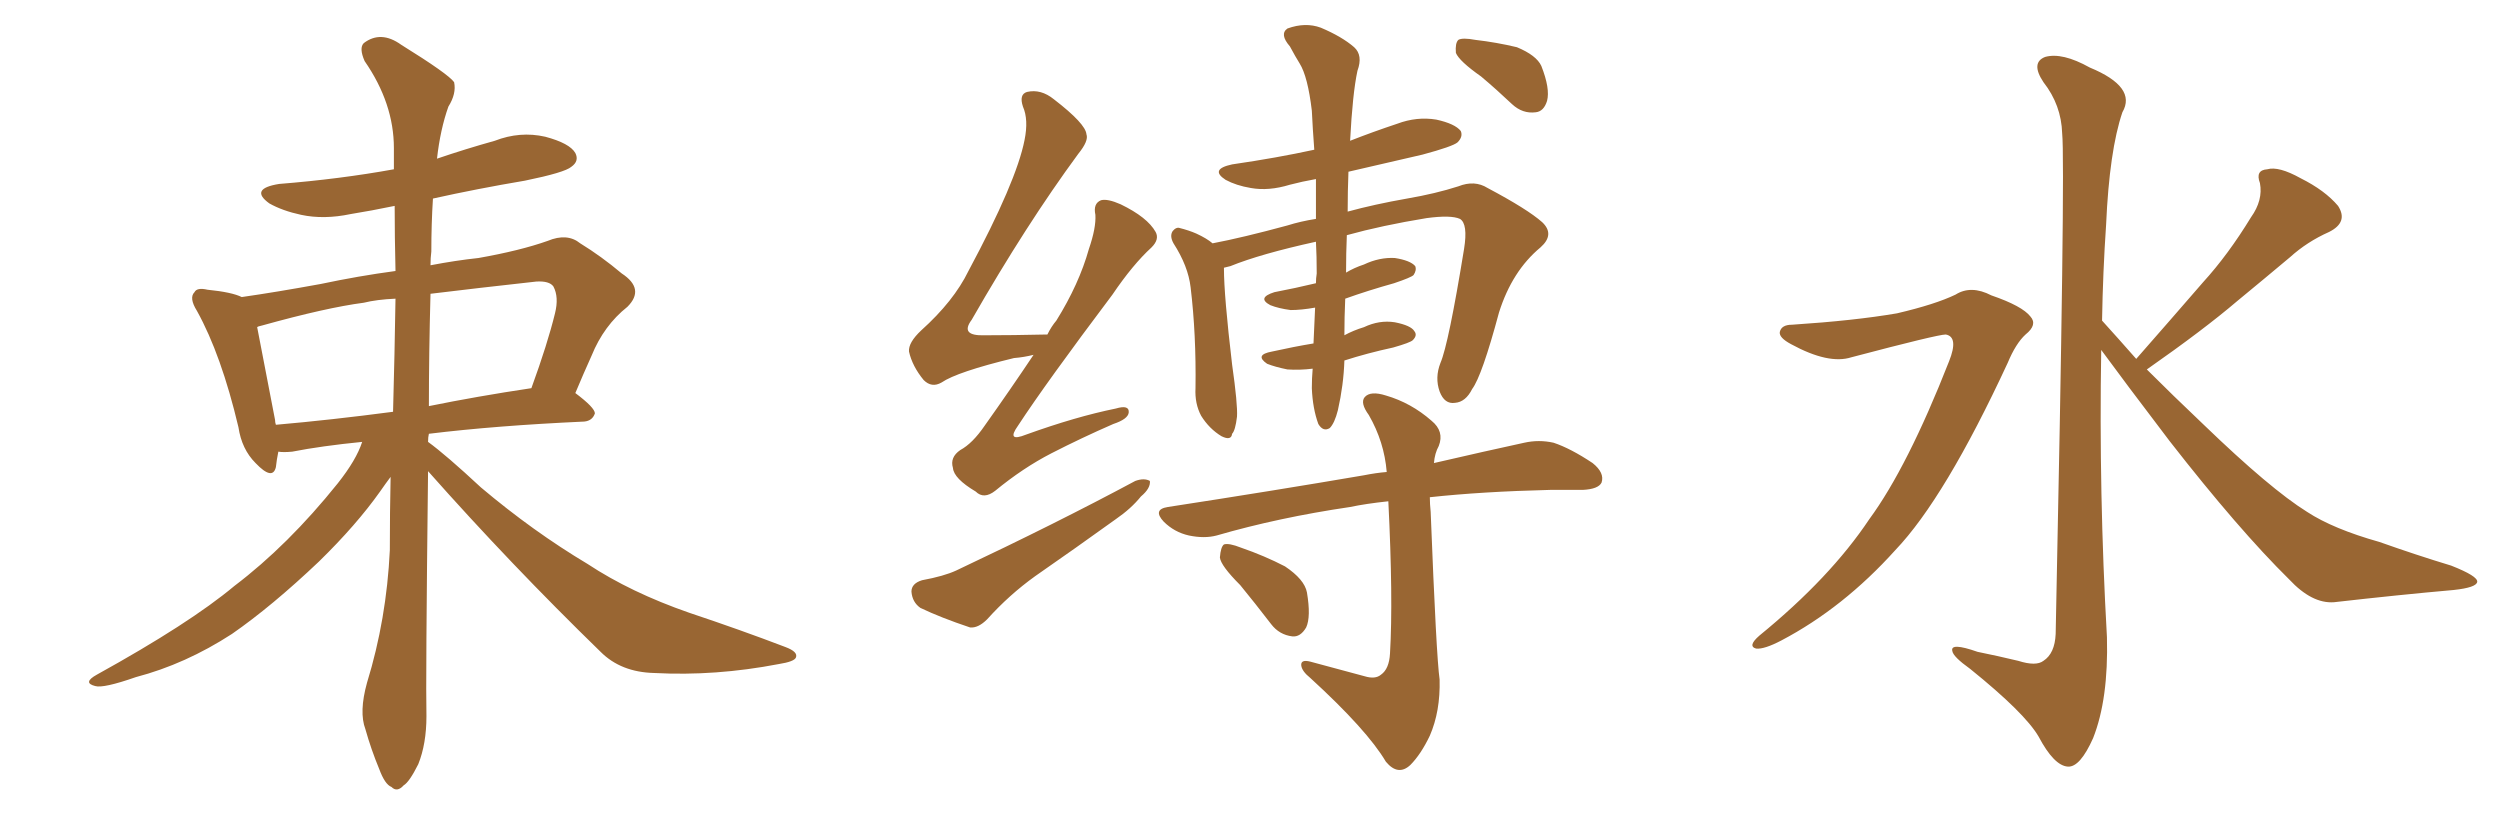 <svg xmlns="http://www.w3.org/2000/svg" xmlns:xlink="http://www.w3.org/1999/xlink" width="450" height="150"><path fill="#996633" padding="10" d="M77.05 84.81L77.05 84.81Q76.61 123.05 76.76 128.91L76.76 128.91Q76.76 133.89 75.29 137.55L75.29 137.55Q73.68 140.77 72.66 141.36L72.66 141.36Q71.48 142.68 70.46 141.65L70.46 141.65Q69.29 141.21 68.26 138.43L68.26 138.43Q66.80 134.91 65.77 131.25L65.77 131.25Q64.60 128.17 66.06 122.90L66.06 122.90Q69.58 111.47 70.17 99.02L70.17 99.02Q70.17 92.14 70.31 85.84L70.31 85.84Q69.43 87.01 68.41 88.48L68.41 88.48Q64.16 94.48 57.42 101.07L57.42 101.07Q48.93 109.13 41.75 114.11L41.75 114.11Q33.40 119.53 24.46 121.88L24.46 121.88Q18.60 123.93 17.14 123.49L17.14 123.49Q14.79 122.90 17.43 121.44L17.43 121.44Q34.13 112.21 42.19 105.47L42.19 105.47Q51.86 98.14 60.79 87.01L60.79 87.01Q64.16 82.76 65.19 79.54L65.19 79.54Q57.86 80.27 52.59 81.30L52.59 81.30Q50.98 81.45 50.10 81.30L50.10 81.30Q49.80 82.76 49.66 84.08L49.66 84.08Q49.07 86.57 46.00 83.35L46.00 83.35Q43.51 80.86 42.92 76.90L42.92 76.90Q39.84 63.87 35.45 55.96L35.45 55.96Q33.98 53.61 35.01 52.59L35.01 52.59Q35.45 51.71 37.35 52.15L37.35 52.15Q41.75 52.59 43.51 53.47L43.51 53.47Q49.66 52.59 57.71 51.12L57.71 51.12Q64.60 49.66 71.19 48.78L71.19 48.78Q71.04 42.48 71.04 37.06L71.04 37.06Q66.80 37.94 63.13 38.53L63.13 38.53Q58.30 39.55 54.20 38.67L54.20 38.67Q50.83 37.94 48.49 36.62L48.49 36.62Q44.82 33.98 50.24 33.11L50.24 33.11Q61.23 32.23 70.90 30.47L70.90 30.47Q70.90 28.42 70.90 26.66L70.90 26.66Q70.90 18.60 65.63 10.99L65.63 10.99Q64.60 8.64 65.48 7.76L65.48 7.76Q68.55 5.42 72.22 8.06L72.22 8.06Q80.71 13.33 81.74 14.79L81.74 14.79Q82.18 16.85 80.71 19.19L80.71 19.19Q79.25 23.29 78.66 28.56L78.66 28.56Q83.79 26.81 89.06 25.34L89.06 25.34Q93.60 23.58 98.14 24.61L98.14 24.61Q102.54 25.78 103.56 27.54L103.56 27.54Q104.30 29.00 102.83 30.03L102.83 30.03Q101.66 31.05 94.48 32.52L94.48 32.52Q85.84 33.98 77.93 35.74L77.93 35.74Q77.64 40.28 77.64 45.26L77.64 45.26Q77.49 46.44 77.49 47.75L77.49 47.75Q82.03 46.88 86.13 46.44L86.13 46.44Q93.60 45.12 98.58 43.36L98.58 43.36Q102.10 41.89 104.44 43.80L104.44 43.80Q108.25 46.14 111.91 49.22L111.91 49.22Q116.16 52.00 112.94 55.22L112.94 55.22Q108.69 58.59 106.49 64.01L106.49 64.01Q105.03 67.24 103.56 70.75L103.56 70.75Q107.08 73.39 107.08 74.41L107.08 74.41Q106.64 75.73 105.18 75.88L105.18 75.88Q89.21 76.61 77.20 78.08L77.20 78.08Q77.05 78.66 77.05 79.54L77.05 79.54Q80.27 81.88 86.57 87.74L86.57 87.74Q95.95 95.65 105.76 101.51L105.76 101.51Q113.53 106.64 124.07 110.30L124.07 110.30Q133.30 113.38 141.36 116.46L141.36 116.46Q143.70 117.33 143.26 118.36L143.26 118.36Q142.97 119.09 140.19 119.53L140.19 119.53Q128.76 121.73 117.77 121.14L117.77 121.14Q111.77 121.00 108.11 117.33L108.11 117.33Q91.99 101.66 77.05 84.81ZM70.75 74.12L70.75 74.12Q71.04 63.57 71.19 53.76L71.19 53.76Q67.82 53.91 65.48 54.49L65.48 54.49Q58.74 55.37 47.17 58.59L47.17 58.59Q46.44 58.74 46.29 58.89L46.29 58.89Q47.17 63.57 49.51 75.59L49.51 75.59Q49.51 76.03 49.66 76.46L49.66 76.46Q59.62 75.59 70.75 74.12ZM77.49 52.88L77.49 52.88L77.49 52.88Q77.20 63.72 77.20 73.10L77.20 73.10Q85.84 71.34 95.65 69.87L95.65 69.87Q98.58 61.82 99.90 56.40L99.90 56.40Q100.63 53.47 99.61 51.56L99.61 51.56Q98.88 50.54 96.53 50.68L96.53 50.68Q85.84 51.86 77.49 52.88ZM186.04 63.87L186.04 63.87Q184.28 64.31 182.52 64.45L182.52 64.45Q172.27 66.94 169.48 68.85L169.48 68.85Q167.72 69.87 166.26 68.41L166.26 68.41Q164.21 65.92 163.62 63.28L163.62 63.28Q163.48 61.67 165.82 59.47L165.82 59.47Q171.68 54.20 174.32 48.78L174.32 48.78Q182.96 32.67 184.42 25.20L184.42 25.20Q185.16 21.53 184.13 19.19L184.13 19.19Q183.40 16.99 184.86 16.55L184.86 16.55Q187.35 15.97 189.70 17.87L189.70 17.87Q195.41 22.27 195.56 24.17L195.56 24.17Q196.00 25.34 194.09 27.69L194.09 27.69Q184.72 40.43 174.90 57.57L174.90 57.57Q172.71 60.50 177.25 60.35L177.25 60.35Q182.23 60.35 188.38 60.21L188.38 60.21Q188.38 60.21 188.53 60.21L188.53 60.21Q189.26 58.74 190.14 57.71L190.14 57.71Q194.24 51.12 196.00 44.82L196.00 44.82Q197.31 41.02 197.17 38.67L197.17 38.67Q196.73 36.62 198.19 36.04L198.19 36.04Q199.37 35.74 201.71 36.77L201.71 36.77Q206.54 39.11 208.01 41.75L208.01 41.75Q208.74 43.07 207.28 44.53L207.28 44.53Q203.91 47.61 200.24 53.03L200.24 53.03Q188.23 68.99 183.25 76.61L183.25 76.61Q181.05 79.69 184.72 78.22L184.72 78.22Q193.65 75 200.83 73.54L200.83 73.54Q203.32 72.80 203.17 74.27L203.17 74.27Q203.03 75.44 200.39 76.32L200.39 76.32Q194.68 78.81 189.26 81.59L189.26 81.59Q184.13 84.23 179.15 88.33L179.15 88.33Q177.10 89.94 175.63 88.48L175.63 88.48Q171.68 86.13 171.53 84.23L171.53 84.23Q170.95 82.32 172.85 81.01L172.85 81.01Q175.05 79.83 177.25 76.61L177.25 76.61Q181.93 70.02 186.04 63.87ZM165.97 104.44L165.97 104.44Q169.92 103.71 172.12 102.69L172.12 102.69Q190.14 94.19 204.35 86.57L204.35 86.57Q205.96 85.99 206.98 86.57L206.98 86.57Q207.13 87.89 205.37 89.36L205.37 89.36Q203.61 91.55 200.83 93.46L200.83 93.46Q193.51 98.73 186.33 103.71L186.33 103.71Q181.64 107.08 177.69 111.47L177.69 111.47Q176.07 113.09 174.61 112.94L174.61 112.94Q169.34 111.18 165.67 109.42L165.67 109.42Q164.21 108.40 164.06 106.49L164.06 106.49Q164.06 105.03 165.97 104.44ZM236.28 66.36L236.28 66.36Q233.94 66.65 231.74 66.50L231.74 66.50Q229.54 66.06 228.08 65.48L228.08 65.48Q225.73 63.87 228.96 63.28L228.96 63.28Q232.91 62.40 236.43 61.82L236.43 61.82Q236.57 58.59 236.72 55.37L236.72 55.37Q234.23 55.81 232.32 55.81L232.32 55.81Q230.13 55.52 228.66 54.93L228.66 54.93Q226.17 53.61 229.39 52.59L229.39 52.59Q233.20 51.86 236.87 50.98L236.87 50.98Q236.87 50.10 237.01 49.22L237.01 49.22Q237.01 46.14 236.87 43.51L236.87 43.51Q226.90 45.70 221.48 47.90L221.48 47.90Q220.90 48.05 220.31 48.19L220.31 48.19Q220.31 48.19 220.31 48.34L220.31 48.34Q220.31 53.17 221.78 65.63L221.78 65.63Q222.80 72.80 222.66 75L222.66 75Q222.36 77.49 221.78 78.08L221.78 78.08Q221.63 79.39 219.87 78.52L219.87 78.52Q217.68 77.20 216.21 74.85L216.21 74.85Q215.04 72.66 215.19 69.87L215.19 69.87Q215.33 60.21 214.31 51.71L214.31 51.71Q213.87 47.90 211.23 43.80L211.23 43.80Q210.50 42.48 211.08 41.60L211.08 41.60Q211.67 40.87 212.26 41.02L212.26 41.02Q214.01 41.46 215.33 42.04L215.33 42.04Q217.24 42.92 218.26 43.80L218.26 43.80Q223.68 42.77 231.74 40.58L231.74 40.58Q234.08 39.84 236.87 39.40L236.87 39.40Q236.87 35.45 236.87 32.23L236.87 32.23Q234.38 32.67 232.18 33.25L232.18 33.25Q228.37 34.42 225.15 33.84L225.15 33.84Q222.51 33.40 220.61 32.37L220.61 32.37Q217.68 30.47 221.78 29.59L221.78 29.59Q229.83 28.42 236.57 26.95L236.57 26.95Q236.28 23.14 236.13 19.92L236.13 19.92Q235.40 13.77 233.94 11.43L233.94 11.43Q233.20 10.25 232.18 8.35L232.18 8.35Q230.27 6.15 231.74 5.13L231.74 5.13Q234.96 3.96 237.74 4.98L237.74 4.98Q241.55 6.59 243.75 8.50L243.75 8.50Q245.36 9.96 244.34 12.74L244.34 12.74Q243.46 16.85 243.02 25.34L243.02 25.34Q247.12 23.73 251.51 22.27L251.51 22.27Q255.03 20.95 258.54 21.53L258.54 21.53Q261.91 22.27 262.94 23.58L262.94 23.58Q263.38 24.61 262.35 25.63L262.35 25.63Q261.47 26.37 256.05 27.83L256.05 27.83Q249.02 29.44 242.72 30.91L242.72 30.91Q242.58 34.42 242.58 38.09L242.58 38.09Q247.41 36.77 253.27 35.74L253.27 35.74Q258.40 34.86 262.50 33.54L262.50 33.54Q265.43 32.37 267.77 33.84L267.77 33.84Q274.95 37.65 277.59 39.99L277.59 39.99Q279.93 42.19 277.29 44.53L277.29 44.53Q272.17 48.78 269.82 56.25L269.82 56.25Q266.75 67.68 264.99 70.02L264.99 70.02Q263.82 72.36 261.91 72.51L261.91 72.51Q260.01 72.80 259.13 70.46L259.13 70.46Q258.25 67.97 259.28 65.33L259.28 65.33Q260.74 61.96 263.53 44.82L263.53 44.82Q264.26 40.28 262.79 39.40L262.79 39.40Q261.18 38.67 256.79 39.26L256.79 39.26Q248.73 40.58 242.43 42.33L242.43 42.33Q242.29 45.56 242.29 49.07L242.29 49.07Q243.75 48.19 245.51 47.61L245.51 47.61Q248.29 46.29 251.07 46.44L251.07 46.44Q253.86 46.88 254.74 47.90L254.74 47.90Q255.03 48.63 254.44 49.51L254.44 49.51Q254.00 49.95 250.93 50.98L250.93 50.98Q246.24 52.29 242.14 53.76L242.14 53.76Q241.99 57.13 241.99 60.35L241.99 60.35Q243.60 59.47 245.51 58.89L245.51 58.89Q248.29 57.57 251.07 58.01L251.07 58.01Q254.00 58.59 254.59 59.62L254.59 59.62Q255.18 60.35 254.30 61.23L254.30 61.23Q253.86 61.67 250.78 62.55L250.78 62.55Q246.09 63.57 241.99 64.89L241.99 64.89Q241.85 69.29 240.82 73.83L240.82 73.83Q240.23 76.17 239.36 77.05L239.36 77.05Q238.18 77.78 237.30 76.32L237.30 76.32Q236.28 73.54 236.13 69.87L236.13 69.87Q236.13 68.12 236.28 66.36ZM245.65 121.73L245.65 121.73Q247.56 122.31 248.58 121.44L248.58 121.44Q250.05 120.41 250.20 117.63L250.20 117.63Q250.78 107.81 249.90 90.23L249.90 90.23Q245.80 90.67 243.02 91.26L243.02 91.26Q230.13 93.16 218.99 96.39L218.99 96.39Q216.80 96.97 214.01 96.39L214.01 96.39Q211.38 95.80 209.47 93.90L209.47 93.90Q207.42 91.70 210.21 91.26L210.21 91.26Q229.25 88.33 245.51 85.55L245.51 85.55Q247.71 85.11 249.61 84.96L249.61 84.96Q249.17 79.54 246.39 74.71L246.39 74.71Q244.78 72.51 245.65 71.48L245.65 71.48Q246.68 70.31 249.46 71.19L249.46 71.19Q254.00 72.51 257.67 75.73L257.67 75.73Q260.01 77.64 258.98 80.27L258.98 80.27Q258.25 81.59 258.11 83.35L258.11 83.35Q267.63 81.15 274.37 79.69L274.37 79.69Q277.00 79.10 279.64 79.69L279.64 79.69Q282.71 80.71 286.67 83.35L286.67 83.35Q288.87 85.11 288.28 86.87L288.28 86.87Q287.70 88.04 284.91 88.18L284.91 88.18Q282.28 88.18 279.05 88.18L279.05 88.18Q266.75 88.48 257.37 89.50L257.37 89.50Q257.37 90.67 257.52 92.14L257.52 92.14Q258.54 118.21 259.13 122.31L259.13 122.31Q259.28 128.03 257.37 132.42L257.37 132.42Q255.76 135.79 253.86 137.70L253.86 137.70Q251.66 139.75 249.46 137.11L249.46 137.11Q246.09 131.40 235.84 122.02L235.84 122.02Q234.38 120.85 234.23 119.82L234.23 119.82Q234.08 118.65 235.84 119.09L235.84 119.09Q240.67 120.41 245.65 121.73ZM223.24 105.32L223.24 105.32Q219.73 101.81 219.58 100.34L219.58 100.34Q219.73 98.44 220.31 98.00L220.31 98.00Q221.19 97.71 223.39 98.58L223.39 98.58Q227.64 100.05 231.30 101.95L231.30 101.95Q234.81 104.30 235.25 106.64L235.25 106.64Q235.99 111.04 235.11 112.94L235.11 112.94Q234.08 114.70 232.62 114.55L232.62 114.55Q230.27 114.26 228.81 112.35L228.81 112.35Q225.88 108.54 223.24 105.32ZM266.60 13.77L266.60 13.77L266.60 13.77Q262.65 10.99 262.06 9.52L262.06 9.52Q261.91 7.76 262.50 7.18L262.50 7.18Q263.23 6.74 265.58 7.18L265.58 7.18Q269.38 7.62 273.05 8.50L273.05 8.50Q276.56 9.96 277.44 11.87L277.44 11.87Q279.05 15.97 278.47 18.16L278.47 18.16Q277.88 20.07 276.42 20.21L276.42 20.21Q274.07 20.51 272.17 18.75L272.17 18.75Q269.38 16.11 266.60 13.77ZM322.56 58.45L322.56 58.45Q333.84 57.71 341.46 56.40L341.46 56.40Q348.34 54.79 352.00 53.03L352.00 53.03Q354.79 51.27 358.45 53.17L358.45 53.17Q364.01 55.08 365.48 56.98L365.48 56.98Q366.80 58.45 364.60 60.21L364.60 60.21Q362.84 61.82 361.38 65.33L361.38 65.33Q350.10 89.65 341.16 99.02L341.16 99.02Q331.79 109.42 320.65 115.28L320.65 115.28Q317.58 116.89 316.11 116.75L316.11 116.75Q314.50 116.31 316.70 114.40L316.70 114.40Q329.44 104.00 336.47 93.46L336.47 93.46Q343.36 84.08 350.83 65.04L350.83 65.04Q352.59 60.64 350.24 60.21L350.24 60.21Q348.78 60.21 333.25 64.31L333.25 64.31Q329.15 65.63 322.41 61.96L322.41 61.96Q320.21 60.79 320.36 59.77L320.36 59.77Q320.65 58.45 322.56 58.45ZM384.52 64.60L384.52 64.60L384.52 64.60Q390.82 57.42 396.53 50.83L396.53 50.83Q401.07 45.85 405.18 39.11L405.18 39.11Q407.37 36.04 406.79 32.96L406.79 32.96Q405.91 30.62 408.11 30.47L408.11 30.47Q410.16 29.88 414.11 32.08L414.11 32.08Q418.51 34.28 420.85 37.06L420.85 37.06Q422.75 39.99 419.24 41.75L419.24 41.75Q415.28 43.51 412.21 46.29L412.21 46.29Q407.67 50.10 402.69 54.20L402.69 54.20Q396.68 59.33 386.43 66.50L386.43 66.50Q390.97 71.04 396.68 76.46L396.68 76.46Q408.69 88.04 415.28 92.14L415.28 92.14Q419.97 95.21 428.32 97.56L428.32 97.56Q434.91 99.90 441.21 101.81L441.21 101.81Q446.04 103.71 445.90 104.74L445.90 104.74Q445.75 105.76 441.65 106.20L441.65 106.20Q431.69 107.08 420.12 108.40L420.12 108.40Q416.16 108.69 412.06 104.30L412.06 104.30Q402.98 95.36 390.53 79.39L390.53 79.39Q382.18 68.41 378.22 62.99L378.22 62.99Q377.78 88.77 379.25 114.70L379.25 114.70Q379.54 125.83 376.76 132.86L376.76 132.86Q374.41 138.13 372.22 137.99L372.22 137.99Q369.73 137.84 366.94 132.57L366.94 132.57Q364.45 128.32 354.64 120.41L354.64 120.41Q351.56 118.21 351.42 117.19L351.42 117.19Q350.98 115.58 355.96 117.33L355.96 117.33Q359.62 118.07 363.28 118.95L363.28 118.95Q366.50 119.97 367.82 118.95L367.82 118.95Q369.87 117.63 370.02 114.11L370.02 114.11Q371.78 29.74 371.19 24.02L371.19 24.02Q371.04 18.90 367.82 14.79L367.82 14.79Q365.48 11.28 368.12 10.25L368.12 10.25Q371.19 9.38 376.17 12.16L376.17 12.16Q384.67 15.67 382.03 20.21L382.03 20.21Q379.69 27.10 379.10 40.43L379.10 40.43Q378.52 48.93 378.37 57.71L378.37 57.71Q381.30 60.94 384.52 64.60Z"/></svg>